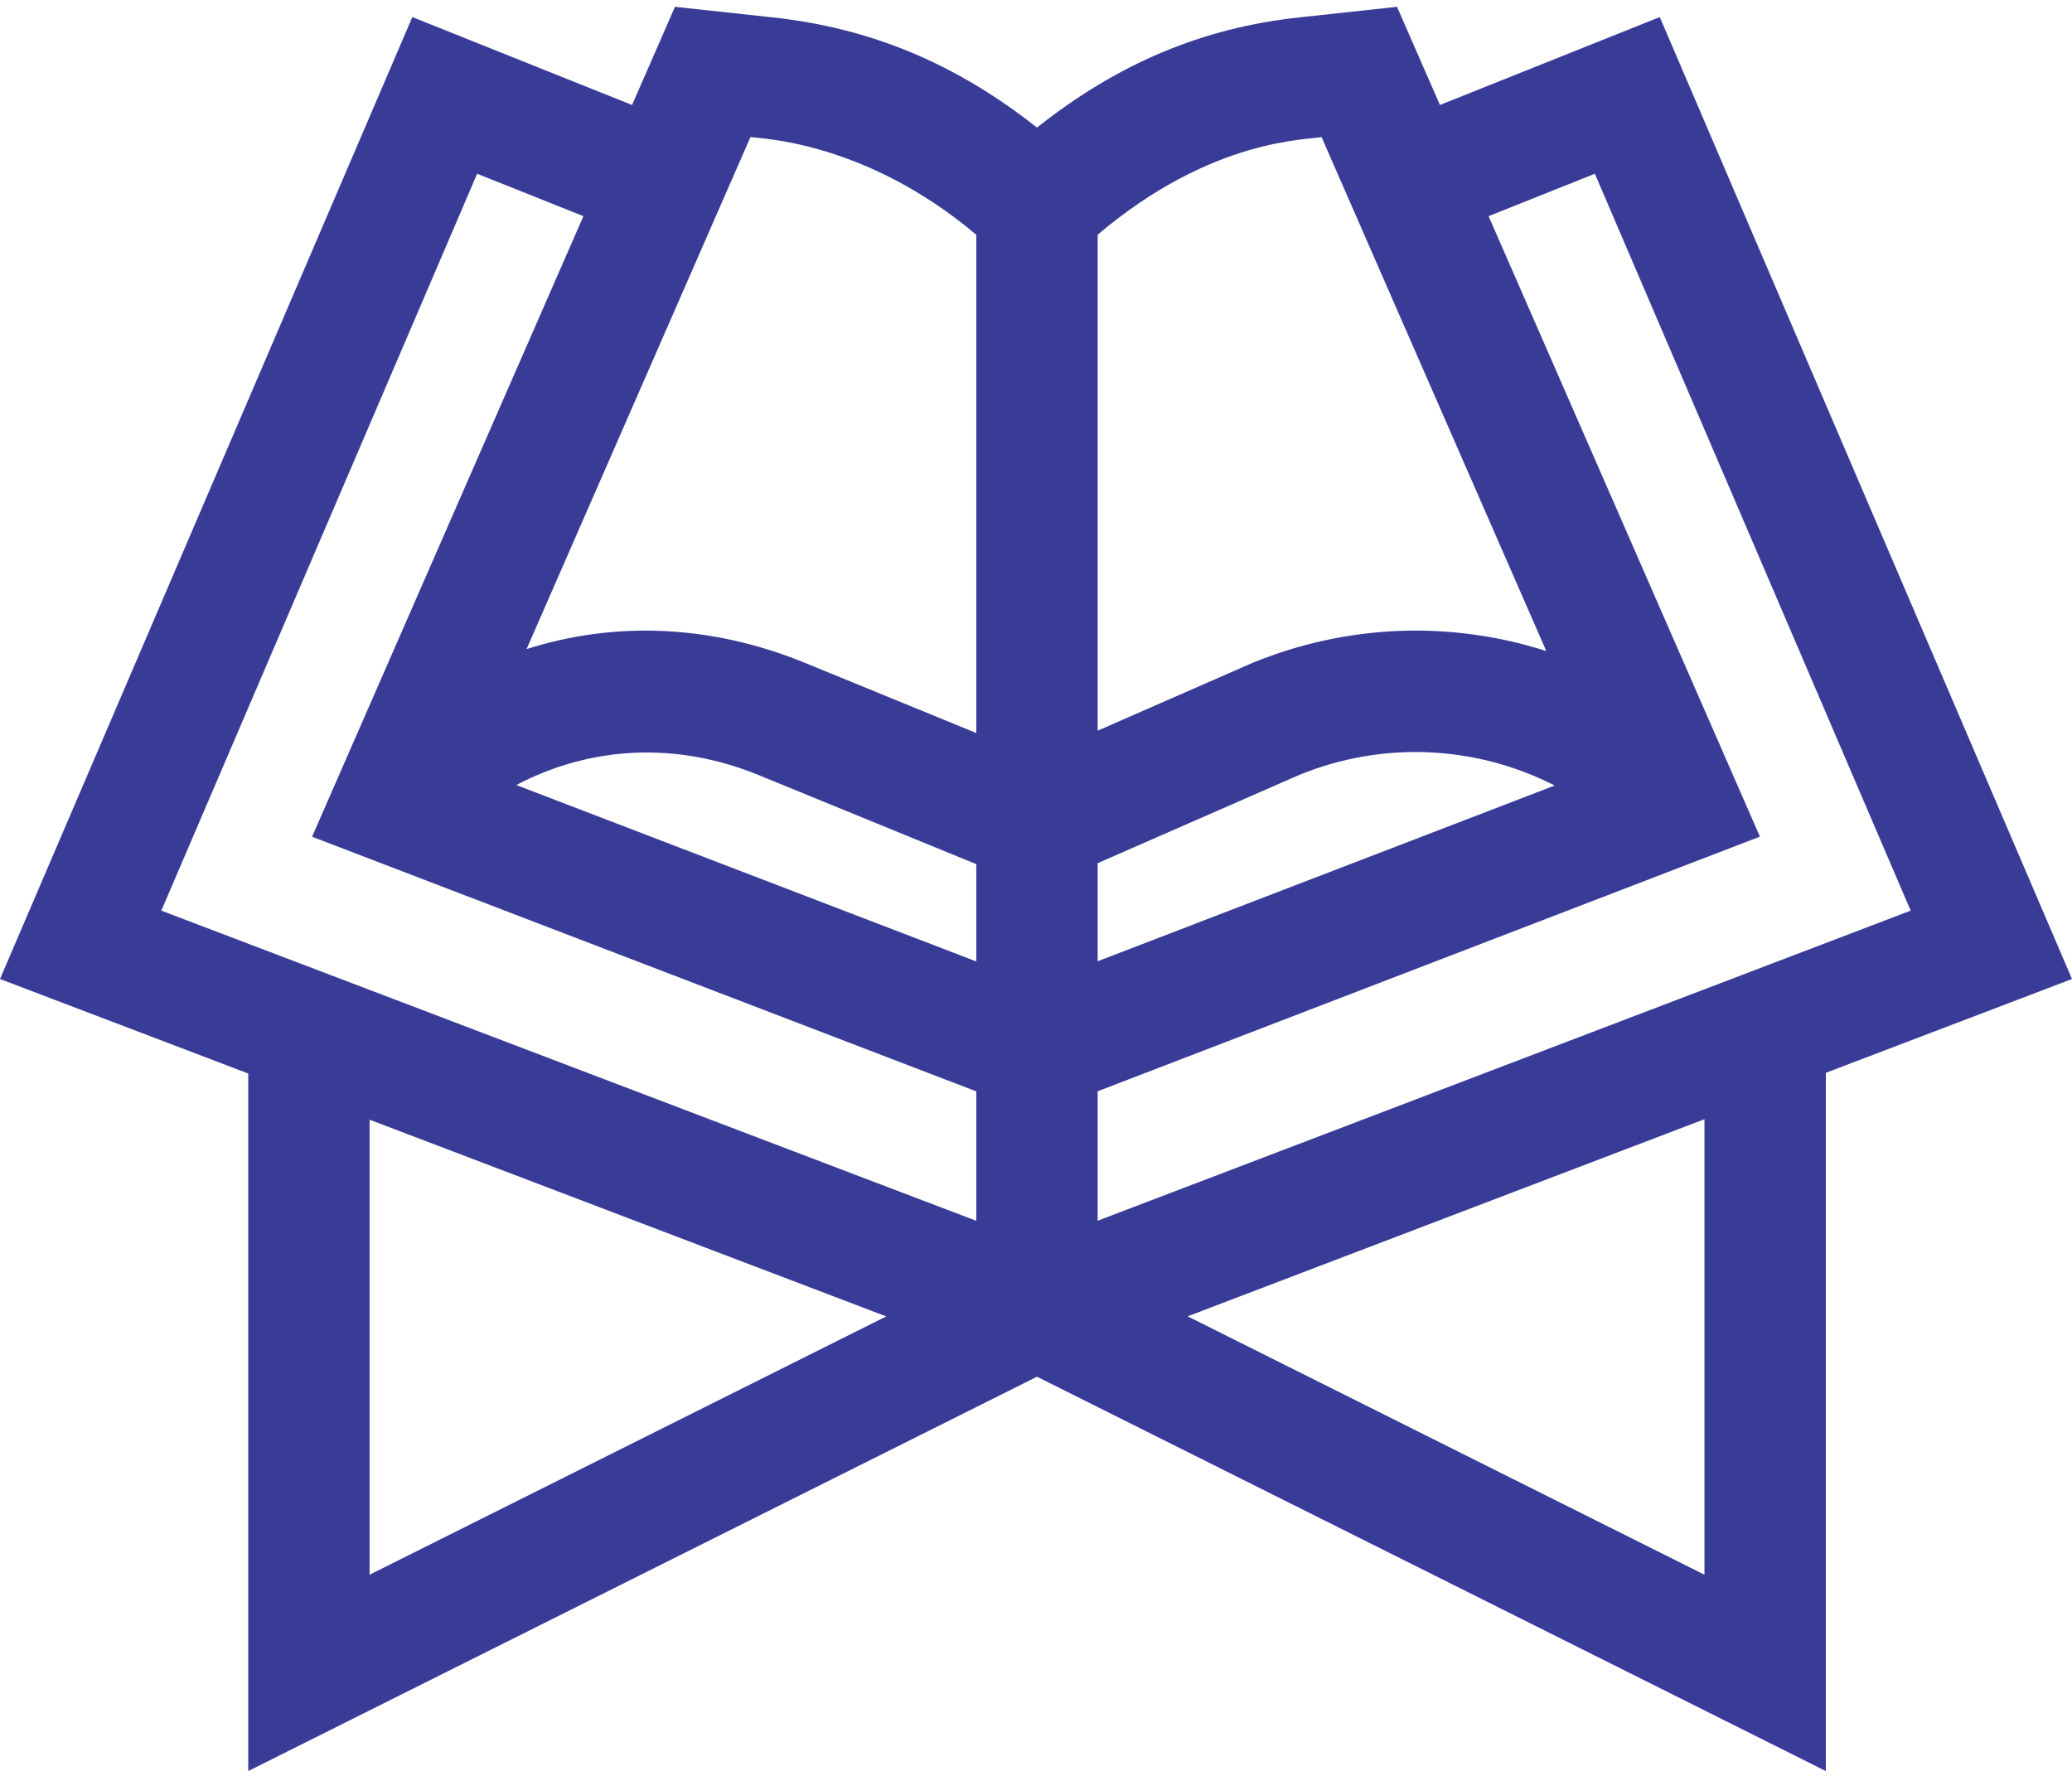 <svg width="21" height="18" viewBox="0 0 21 18" fill="none" xmlns="http://www.w3.org/2000/svg">
<path d="M4.179 0.173L6.406 1.064L6.841 0.069L7.829 0.176C8.821 0.283 9.684 0.641 10.51 1.293C11.335 0.639 12.193 0.281 13.171 0.176L14.159 0.069L14.594 1.064L16.822 0.173L21 9.923L18.505 10.874V17.951L10.51 13.954L2.516 17.951V10.881L0 9.923L4.179 0.173ZM17.275 15.961V11.344L12.037 13.342L17.275 15.961ZM11.125 12.373L19.365 9.23L16.164 1.761L15.087 2.191L17.837 8.48L11.125 11.061L11.125 12.373ZM11.125 9.743L15.757 7.962C14.966 7.558 14.026 7.505 13.169 7.854L11.125 8.749L11.125 9.743ZM11.125 7.406L12.696 6.718C13.67 6.32 14.72 6.293 15.672 6.599L13.394 1.389C13.267 1.421 12.291 1.39 11.125 2.379V7.406ZM9.895 2.38C8.751 1.414 7.671 1.405 7.606 1.389L5.337 6.579C6.235 6.293 7.211 6.331 8.157 6.718L9.895 7.43V2.38ZM9.895 8.759L7.691 7.857C6.858 7.515 5.988 7.56 5.233 7.957L9.895 9.745V8.759ZM3.746 15.961L8.982 13.343L3.746 11.349V15.961ZM9.895 12.374V11.062L3.163 8.481L5.913 2.191L4.836 1.761L1.635 9.23L9.895 12.374Z" fill="#393C97"/>
</svg>
